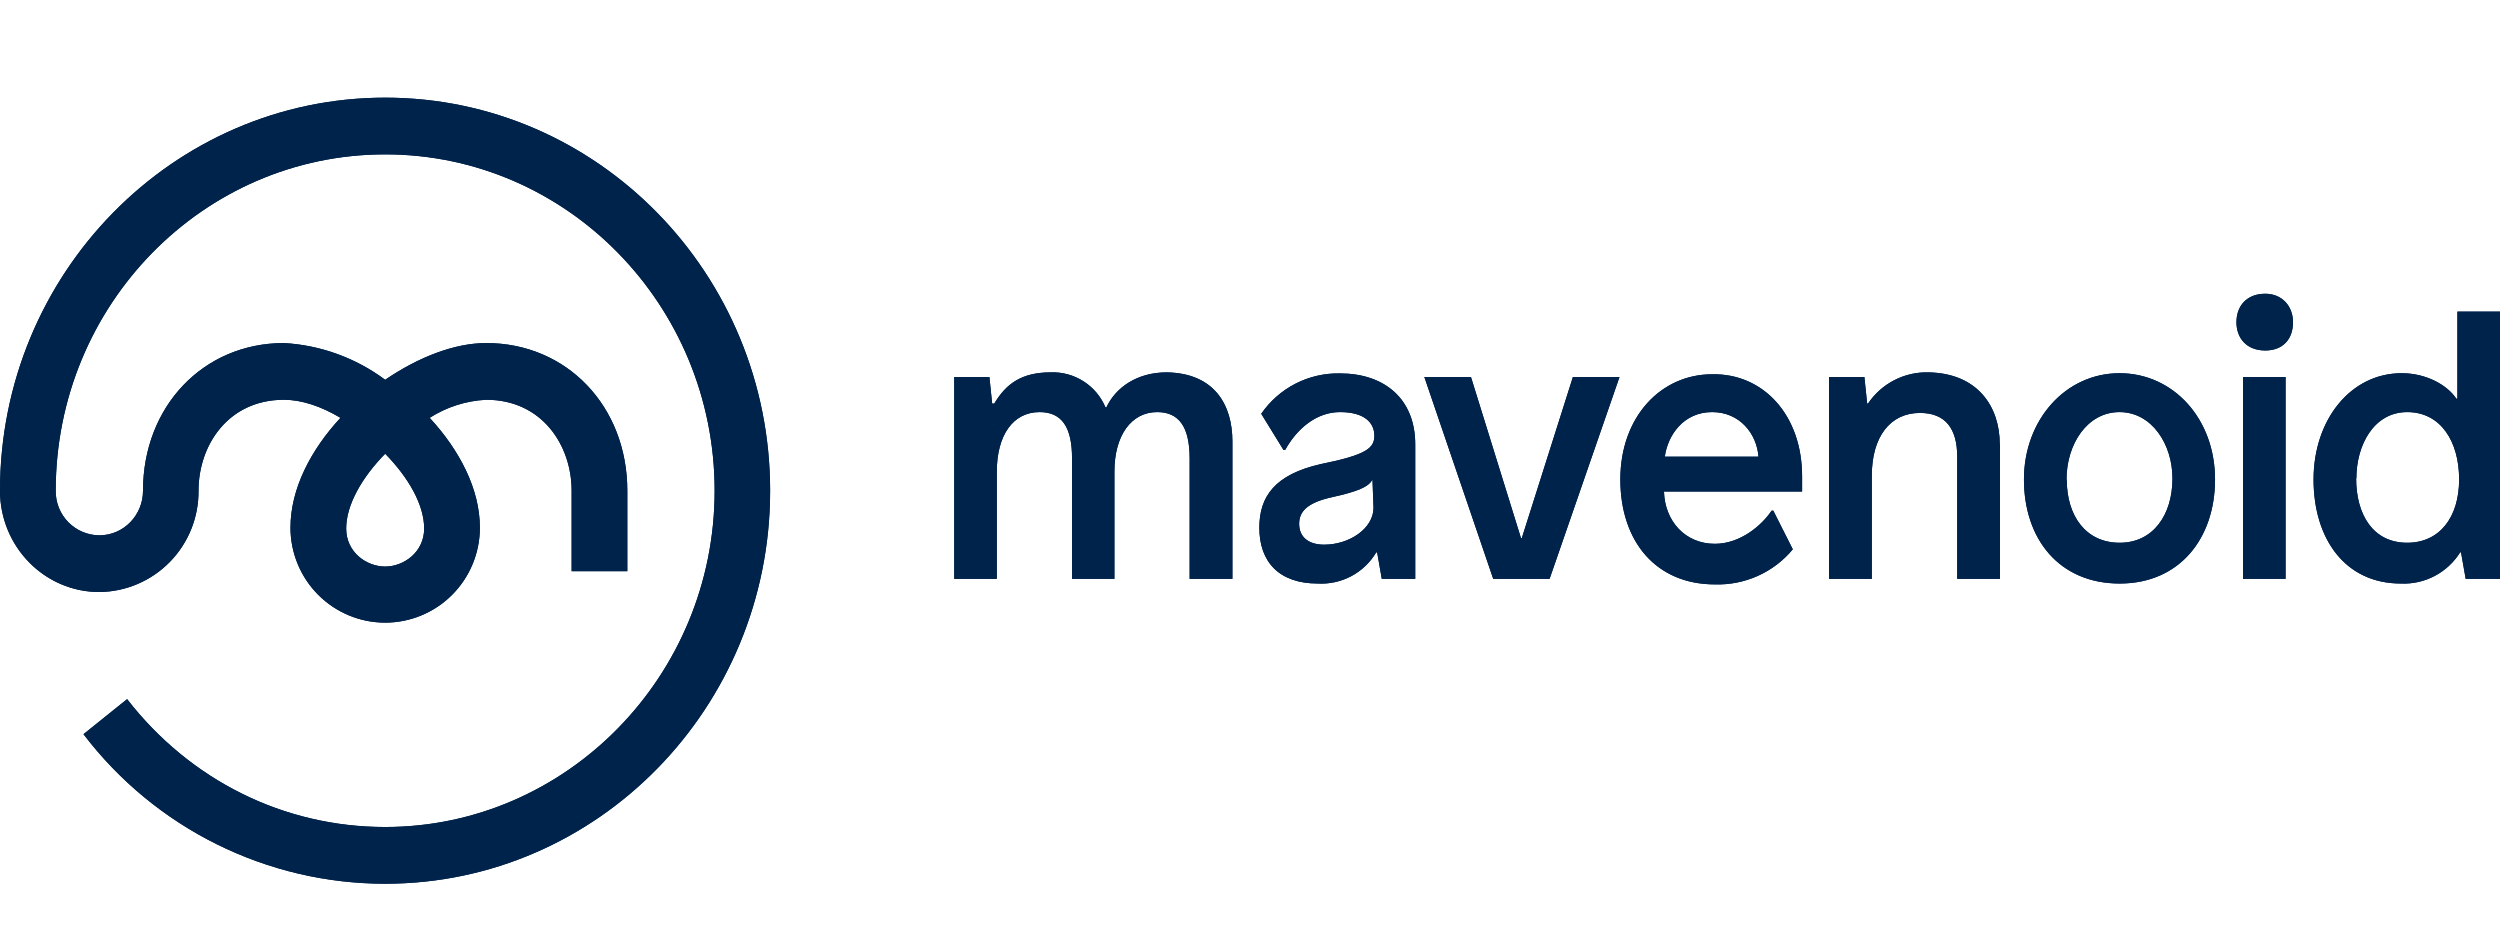 <svg xmlns="http://www.w3.org/2000/svg" width="128" height="48" viewBox="0 0 128 48" fill="none" aria-hidden="true">
<path d="M19.721 5C8.841 5 0 14.028 0 25.124C0 27.985 2.278 30.312 5.087 30.312C6.446 30.298 7.744 29.744 8.696 28.771C9.648 27.798 10.176 26.486 10.164 25.124C10.164 22.796 11.683 20.468 14.536 20.468C15.447 20.468 16.445 20.805 17.432 21.393C15.913 23.035 14.872 25.026 14.872 27.016C14.872 28.306 15.383 29.543 16.292 30.455C17.201 31.366 18.435 31.879 19.721 31.879C21.007 31.879 22.24 31.366 23.149 30.455C24.059 29.543 24.57 28.306 24.57 27.016C24.57 25.026 23.517 23.035 21.999 21.393C22.868 20.838 23.866 20.519 24.895 20.468C27.748 20.468 29.267 22.796 29.267 25.124V29.246H32.119V25.124C32.119 20.805 29.028 17.564 24.895 17.564C23.279 17.564 21.424 18.282 19.721 19.445C18.213 18.323 16.41 17.669 14.536 17.564C10.414 17.564 7.322 20.805 7.322 25.124C7.322 26.386 6.324 27.408 5.087 27.408C4.791 27.407 4.497 27.346 4.224 27.23C3.951 27.115 3.703 26.945 3.495 26.733C3.287 26.521 3.124 26.269 3.013 25.993C2.903 25.717 2.849 25.421 2.853 25.124C2.853 15.617 10.403 7.904 19.721 7.904C29.028 7.904 36.589 15.627 36.589 25.124C36.589 34.631 28.984 42.343 19.721 42.343C14.536 42.343 9.741 39.961 6.508 35.795L4.274 37.59C6.088 39.971 8.426 41.901 11.105 43.229C13.784 44.557 16.732 45.248 19.721 45.247C30.601 45.247 39.431 36.219 39.431 25.124C39.431 14.028 30.601 5 19.721 5ZM21.717 27.06C21.717 28.278 20.664 29.007 19.721 29.007C18.766 29.007 17.725 28.278 17.725 27.06C17.725 25.852 18.527 24.449 19.721 23.231C20.914 24.449 21.717 25.842 21.717 27.06ZM63.099 22.6V29.638H60.909V23.47C60.909 21.828 60.344 21.099 59.249 21.099C57.915 21.099 57.058 22.306 57.058 24.145V29.638H54.888V23.47C54.888 21.871 54.367 21.099 53.228 21.099C51.851 21.099 51.037 22.306 51.037 24.145V29.638H48.857V19.304H50.658L50.799 20.664H50.907C51.515 19.641 52.317 19.065 53.792 19.065C54.387 19.042 54.975 19.202 55.476 19.523C55.979 19.843 56.371 20.31 56.602 20.86H56.645C57.123 19.837 58.218 19.065 59.737 19.065C62.21 19.108 63.099 20.762 63.099 22.6ZM72.461 22.752V29.638H70.747L70.509 28.278H70.465C70.159 28.793 69.718 29.215 69.191 29.497C68.663 29.778 68.068 29.91 67.471 29.877C65.475 29.877 64.477 28.757 64.477 27.016C64.477 25.417 65.28 24.297 67.612 23.764C69.987 23.285 70.367 22.937 70.367 22.306C70.367 21.632 69.847 21.099 68.61 21.099C67.417 21.099 66.419 21.926 65.801 23.035H65.714L64.575 21.186C65.024 20.533 65.628 20.003 66.332 19.642C67.037 19.281 67.82 19.102 68.61 19.119C70.888 19.119 72.461 20.424 72.461 22.752ZM70.27 24.547C70.085 24.928 69.51 25.167 68.177 25.461C66.853 25.755 66.516 26.244 66.516 26.821C66.516 27.495 66.994 27.887 67.797 27.887C69.088 27.887 70.324 27.06 70.324 25.994L70.27 24.547ZM76.453 29.638L72.927 19.304H75.314L77.874 27.549H77.917L80.532 19.304H82.918L79.339 29.638H76.453ZM92.268 24.395V25.167H85.196C85.239 26.679 86.281 27.843 87.799 27.843C89.134 27.843 90.229 26.864 90.706 26.146H90.793L91.791 28.126C91.305 28.709 90.694 29.174 90.002 29.485C89.31 29.796 88.557 29.945 87.799 29.921C84.806 29.921 82.961 27.745 82.961 24.547C82.961 21.338 85.044 19.163 87.658 19.163C90.272 19.108 92.268 21.24 92.268 24.395ZM85.239 23.383H90.034C89.947 22.219 89.09 21.099 87.658 21.099C86.183 21.099 85.38 22.306 85.239 23.383ZM102.4 22.752V29.638H100.209V23.383C100.209 21.926 99.59 21.142 98.3 21.142C96.781 21.142 95.837 22.361 95.837 24.351V29.638H93.646V19.304H95.457L95.599 20.664H95.642C95.981 20.158 96.443 19.746 96.983 19.467C97.524 19.187 98.126 19.049 98.734 19.065C101.25 19.108 102.389 20.805 102.389 22.752H102.4ZM113.41 24.547C113.41 27.549 111.609 29.877 108.529 29.877C105.426 29.877 103.626 27.593 103.626 24.547C103.626 21.491 105.762 19.108 108.518 19.108C111.273 19.108 113.41 21.436 113.41 24.547ZM105.817 24.547C105.817 26.429 106.804 27.789 108.529 27.789C110.232 27.789 111.23 26.375 111.23 24.493C111.23 22.752 110.178 21.099 108.518 21.099C106.858 21.099 105.806 22.752 105.806 24.547H105.817ZM117.402 16.498C117.402 17.368 116.881 17.945 115.981 17.945C115.026 17.945 114.506 17.314 114.506 16.498C114.506 15.671 115.026 15.04 115.981 15.04C116.838 15.04 117.402 15.671 117.402 16.498ZM114.842 29.638V19.304H117.022V29.638H114.842ZM126.243 29.638L126.004 28.278H125.961C125.641 28.79 125.191 29.208 124.658 29.489C124.124 29.77 123.526 29.904 122.924 29.877C120.07 29.877 118.454 27.593 118.454 24.547C118.454 21.491 120.353 19.108 122.967 19.108C124.203 19.108 125.288 19.696 125.765 20.414H125.819V15.954H128V29.638H126.243ZM120.635 24.493C120.635 26.342 121.492 27.789 123.249 27.789C124.909 27.789 125.907 26.483 125.907 24.547C125.907 22.6 124.963 21.099 123.249 21.099C121.535 21.099 120.646 22.796 120.646 24.493H120.635Z" fill="#00234B"></path>
<path d="M19.721 5C8.841 5 0 14.028 0 25.124C0 27.985 2.278 30.312 5.087 30.312C6.446 30.298 7.744 29.744 8.696 28.771C9.648 27.798 10.176 26.486 10.164 25.124C10.164 22.796 11.683 20.468 14.536 20.468C15.447 20.468 16.445 20.805 17.432 21.393C15.913 23.035 14.872 25.026 14.872 27.016C14.872 28.306 15.383 29.543 16.292 30.455C17.201 31.366 18.435 31.879 19.721 31.879C21.007 31.879 22.24 31.366 23.149 30.455C24.059 29.543 24.57 28.306 24.57 27.016C24.57 25.026 23.517 23.035 21.999 21.393C22.868 20.838 23.866 20.519 24.895 20.468C27.748 20.468 29.267 22.796 29.267 25.124V29.246H32.119V25.124C32.119 20.805 29.028 17.564 24.895 17.564C23.279 17.564 21.424 18.282 19.721 19.445C18.213 18.323 16.41 17.669 14.536 17.564C10.414 17.564 7.322 20.805 7.322 25.124C7.322 26.386 6.324 27.408 5.087 27.408C4.791 27.407 4.497 27.346 4.224 27.23C3.951 27.115 3.703 26.945 3.495 26.733C3.287 26.521 3.124 26.269 3.013 25.993C2.903 25.717 2.849 25.421 2.853 25.124C2.853 15.617 10.403 7.904 19.721 7.904C29.028 7.904 36.589 15.627 36.589 25.124C36.589 34.631 28.984 42.343 19.721 42.343C14.536 42.343 9.741 39.961 6.508 35.795L4.274 37.59C6.088 39.971 8.426 41.901 11.105 43.229C13.784 44.557 16.732 45.248 19.721 45.247C30.601 45.247 39.431 36.219 39.431 25.124C39.431 14.028 30.601 5 19.721 5ZM21.717 27.06C21.717 28.278 20.664 29.007 19.721 29.007C18.766 29.007 17.725 28.278 17.725 27.06C17.725 25.852 18.527 24.449 19.721 23.231C20.914 24.449 21.717 25.842 21.717 27.06ZM63.1 22.6V29.638L60.909 29.638V23.47C60.909 21.828 60.344 21.099 59.249 21.099C57.915 21.099 57.058 22.306 57.058 24.145V29.638L54.889 29.638V23.47C54.889 21.871 54.367 21.099 53.228 21.099C51.851 21.099 51.037 22.306 51.037 24.145V29.638H48.857V19.304H50.658L50.799 20.664H50.907C51.515 19.641 52.317 19.065 53.792 19.065C54.387 19.042 54.975 19.202 55.476 19.523C55.979 19.843 56.371 20.31 56.602 20.86H56.645C57.123 19.837 58.218 19.065 59.737 19.065C62.211 19.108 63.1 20.762 63.1 22.6ZM72.461 22.752V29.638L70.747 29.638L70.509 28.278H70.465C70.159 28.793 69.718 29.215 69.191 29.497C68.663 29.778 68.068 29.91 67.472 29.877C65.475 29.877 64.478 28.757 64.478 27.016C64.478 25.417 65.28 24.297 67.613 23.764C69.988 23.285 70.367 22.937 70.367 22.306C70.367 21.632 69.847 21.099 68.61 21.099C67.417 21.099 66.419 21.925 65.801 23.035L65.714 23.035L64.575 21.186C65.024 20.533 65.628 20.003 66.332 19.642C67.037 19.281 67.82 19.101 68.611 19.119C70.888 19.119 72.461 20.424 72.461 22.752ZM70.27 24.547C70.085 24.928 69.51 25.167 68.177 25.461C66.853 25.755 66.517 26.244 66.517 26.82C66.517 27.495 66.994 27.887 67.797 27.887C69.088 27.887 70.324 27.06 70.324 25.994L70.27 24.547ZM76.453 29.638L72.927 19.304H75.314L77.874 27.549H77.917L80.532 19.304H82.918L79.339 29.638H76.453ZM92.268 24.395V25.167H85.196C85.239 26.679 86.281 27.843 87.799 27.843C89.134 27.843 90.229 26.864 90.706 26.146H90.793L91.791 28.126C91.305 28.709 90.694 29.174 90.002 29.485C89.31 29.796 88.557 29.945 87.799 29.921C84.806 29.921 82.961 27.745 82.961 24.547C82.961 21.338 85.044 19.163 87.658 19.163C90.272 19.108 92.268 21.24 92.268 24.395ZM85.239 23.383H90.034C89.947 22.219 89.09 21.099 87.658 21.099C86.183 21.099 85.38 22.306 85.239 23.383ZM102.4 22.752V29.638L100.209 29.638V23.383C100.209 21.925 99.591 21.142 98.3 21.142C96.781 21.142 95.837 22.361 95.837 24.351V29.638L93.647 29.638L93.646 19.304H95.457L95.599 20.664H95.642C95.981 20.158 96.443 19.746 96.983 19.467C97.524 19.187 98.126 19.049 98.734 19.065C101.25 19.108 102.389 20.805 102.389 22.752H102.4ZM113.41 24.547C113.41 27.549 111.609 29.877 108.529 29.877C105.426 29.877 103.626 27.593 103.626 24.547C103.626 21.491 105.762 19.108 108.518 19.108C111.273 19.108 113.41 21.436 113.41 24.547ZM105.817 24.547C105.817 26.429 106.804 27.789 108.529 27.789C110.232 27.789 111.23 26.375 111.23 24.493C111.23 22.752 110.178 21.099 108.518 21.099C106.858 21.099 105.806 22.752 105.806 24.547H105.817ZM117.402 16.498C117.402 17.368 116.881 17.945 115.981 17.945C115.026 17.945 114.506 17.314 114.506 16.498C114.506 15.671 115.026 15.04 115.981 15.04C116.838 15.04 117.402 15.671 117.402 16.498ZM114.842 29.638V19.304H117.022V29.638H114.842ZM126.243 29.638L126.004 28.278H125.961C125.641 28.79 125.191 29.208 124.658 29.489C124.124 29.77 123.526 29.904 122.924 29.877C120.07 29.877 118.454 27.593 118.454 24.547C118.454 21.491 120.353 19.108 122.967 19.108C124.203 19.108 125.288 19.696 125.765 20.414H125.819V15.954H128V29.638H126.243ZM120.635 24.493C120.635 26.342 121.492 27.789 123.249 27.789C124.909 27.789 125.907 26.483 125.907 24.547C125.907 22.6 124.963 21.099 123.249 21.099C121.535 21.099 120.646 22.796 120.646 24.493H120.635Z" fill="#00234B"></path>
</svg>
